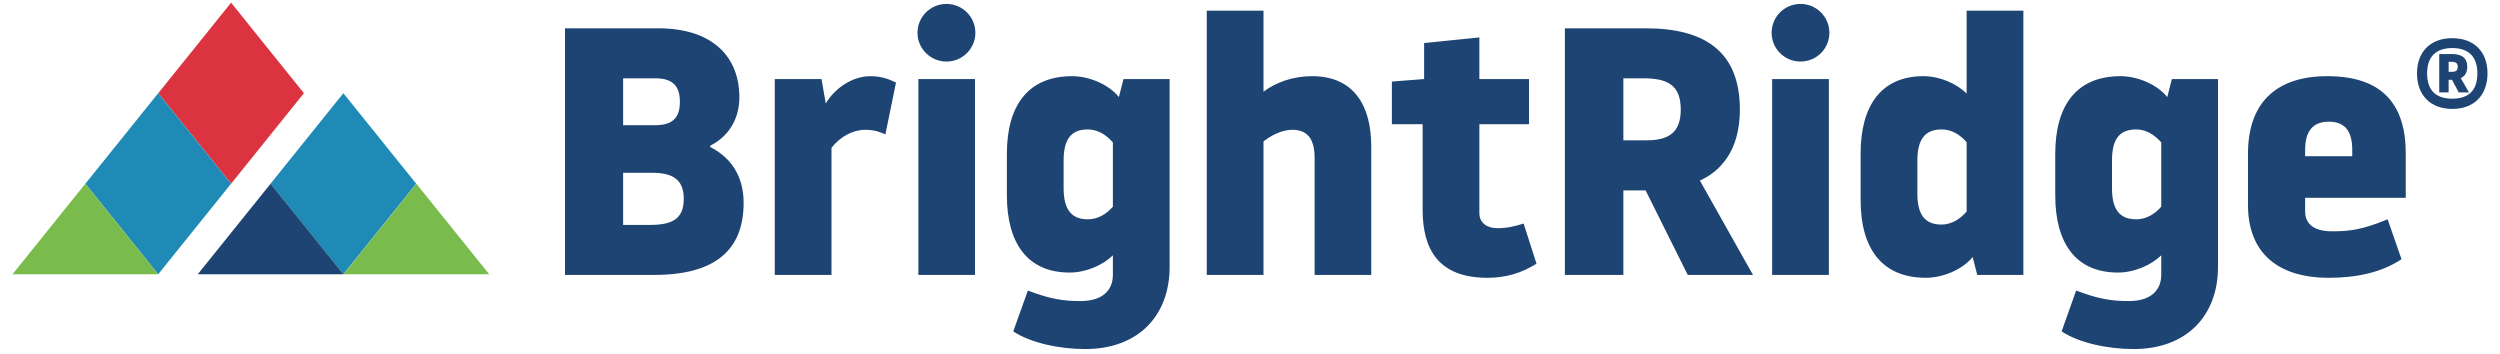 <?xml version="1.0" encoding="UTF-8"?>
<svg xmlns="http://www.w3.org/2000/svg" version="1.1" viewBox="0 0 400 56.566">
  <defs>
    <style>
      .cls-1 {
        fill: #1e4473;
      }

      .cls-1, .cls-2, .cls-3, .cls-4 {
        fill-rule: evenodd;
      }

      .cls-2 {
        fill: #1e8ab5;
      }

      .cls-3 {
        fill: #db3440;
      }

      .cls-4 {
        fill: #7abb4e;
      }
    </style>
  </defs>
  <!-- Generator: Adobe Illustrator 28.6.0, SVG Export Plug-In . SVG Version: 1.2.0 Build 709)  -->
  <g>
    <g id="Layer_1">
      <path class="cls-2" d="M54.939,43.878l-11.654-14.483,11.654-14.483,11.654,14.483-11.654,14.483Z"/>
      <path class="cls-4" d="M54.961,43.878l11.654-14.483,11.654,14.483h-23.308Z"/>
      <path class="cls-3" d="M36.974,29.394l-11.654-14.483L36.974.428l11.654,14.483-11.654,14.483Z"/>
      <path class="cls-2" d="M25.314,43.878l-11.654-14.483,11.654-14.483,11.654,14.483-11.654,14.483Z"/>
      <path class="cls-1" d="M31.641,43.878l11.654-14.483,11.654,14.483h-23.308Z"/>
      <path class="cls-4" d="M2,43.878l11.654-14.483,11.654,14.483H2Z"/>
      <path class="cls-1" d="M391.78,11.488h.58c.54,0,.88-.2.88-.78,0-.62-.34-.82-.98-.82h-.48v1.6ZM392.36,8.648c1.48,0,2.4.6,2.4,2.06,0,1.04-.54,1.58-1.04,1.8l1.32,2.28h-1.64l-1.08-2.02h-.54v2.02h-1.5v-6.14h2.08ZM396.38,11.728c0-2.48-1.24-4.04-4.02-4.04-2.78,0-4.02,1.56-4.02,4.04,0,2.58,1.24,4.06,4.02,4.06,2.78,0,4.02-1.48,4.02-4.06ZM386.72,11.728c0-3.38,2.1-5.62,5.64-5.62,3.56,0,5.64,2.24,5.64,5.62,0,3.44-2.08,5.7-5.64,5.7-3.54,0-5.64-2.26-5.64-5.7ZM99.7,35.988h4.24c3.64,0,5.46-.96,5.46-4.18,0-3.14-1.82-4.16-5.06-4.16h-4.64v8.34ZM99.7,20.028h5.16c2.84,0,3.92-1.28,3.92-3.72,0-2.48-1.08-3.78-3.92-3.78h-5.16v7.5ZM105.3,4.528c8.74,0,13,4.56,13,11.06,0,3.54-1.82,6.3-4.66,7.72v.22c3.58,1.8,5.34,4.96,5.34,8.92,0,7.6-4.6,11.54-14.34,11.54h-14.24V4.528h14.9ZM133.04,43.988h-9.08V12.648h7.48l.68,3.9c1.54-2.54,4.32-4.36,7.16-4.36,1.7,0,2.94.46,4.08,1.02l-1.7,8.3c-.86-.4-1.76-.74-3.24-.74-1.98,0-4.02,1.12-5.38,2.88v20.34ZM146.94,43.988h9.06V12.648h-9.06v31.34ZM178.06,22.788c-1.08-1.24-2.44-2.08-4.02-2.08-2.66,0-3.86,1.58-3.86,4.96v4.46c0,3.32,1.2,4.96,3.86,4.96,1.58,0,2.94-.78,4.02-2.02v-10.28ZM178.06,40.848c-1.52,1.52-4.24,2.76-6.92,2.76-6.68,0-10.04-4.62-10.04-12.36v-6.64c0-7.74,3.4-12.42,10.44-12.42,2.78,0,5.9,1.36,7.48,3.34l.74-2.88h7.38v30.06c0,7.78-5,13.14-13.5,13.14-4.08,0-8.68-.96-11.52-2.82l2.34-6.54c3.68,1.4,5.72,1.68,8.44,1.68,3.64,0,5.16-1.86,5.16-4.18v-3.14ZM202.16,14.668c2.04-1.52,4.72-2.48,7.78-2.48,6.8,0,9.46,4.86,9.46,11.24v20.56h-9.06v-18.7c0-3.34-1.38-4.52-3.58-4.52-1.64,0-3.4.9-4.6,1.86v21.36h-9.08V1.708h9.08v12.96ZM227.62,33.568v-13.7h-4.92v-6.82l5.16-.4v-5.76l8.84-.9v6.66h7.94v7.22h-7.94v14.26c0,1.52,1.2,2.38,2.9,2.38,1.52,0,2.78-.3,4.18-.74l2.06,6.42c-2.4,1.52-4.94,2.26-7.84,2.26-7.82,0-10.38-4.52-10.38-10.88ZM259.74,22.448h3.74c3.46,0,5.44-1.22,5.44-4.9,0-3.94-2.1-5.02-6.02-5.02h-3.16v9.92ZM263.3,4.528c9.42,0,15.08,3.66,15.08,13.02,0,6.66-3.22,9.92-6.4,11.34l8.5,15.1h-10.44l-6.74-13.52h-3.56v13.52h-9.36V4.528h12.92ZM283.54,43.988h9.08V12.648h-9.08v31.34ZM314.66,22.748c-1.08-1.24-2.44-2.04-4.02-2.04-2.66,0-3.86,1.64-3.86,4.96v5.3c0,3.38,1.2,4.96,3.86,4.96,1.58,0,2.94-.84,4.02-2.08v-11.1ZM314.66,1.708h9.08v42.28h-7.38l-.74-2.86c-1.58,1.96-4.7,3.32-7.48,3.32-7.02,0-10.44-4.68-10.44-12.4v-7.5c0-7.72,3.36-12.36,10.04-12.36,2.68,0,5.4,1.24,6.92,2.78V1.708ZM345.8,22.788c-1.08-1.24-2.44-2.08-4.02-2.08-2.68,0-3.86,1.58-3.86,4.96v4.46c0,3.32,1.18,4.96,3.86,4.96,1.58,0,2.94-.78,4.02-2.02v-10.28ZM345.8,40.848c-1.54,1.52-4.26,2.76-6.92,2.76-6.7,0-10.04-4.62-10.04-12.36v-6.64c0-7.74,3.4-12.42,10.44-12.42,2.78,0,5.9,1.36,7.48,3.34l.74-2.88h7.38v30.06c0,7.78-5,13.14-13.5,13.14-4.08,0-8.68-.96-11.52-2.82l2.32-6.54c3.7,1.4,5.74,1.68,8.46,1.68,3.62,0,5.16-1.86,5.16-4.18v-3.14ZM368.82,23.988v1h7.54v-1c0-2.76-.98-4.52-3.74-4.52-2.72,0-3.8,1.7-3.8,4.52ZM359.68,24.548c0-7.68,4.08-12.36,12.7-12.36,8.8,0,12.54,4.52,12.54,12.36v7.1h-16.1v2.2c0,1.7,1.08,3.16,4.3,3.16,2.78,0,4.76-.22,8.9-1.92l2.22,6.38c-3.18,2.14-7.26,2.98-11.62,2.98-8.68,0-12.94-4.46-12.94-11.62v-8.28ZM292.7,5.248c0,2.54-2.06,4.6-4.62,4.6-2.56,0-4.62-2.06-4.62-4.6,0-2.56,2.06-4.62,4.62-4.62,2.56,0,4.62,2.06,4.62,4.62ZM156.06,5.248c0,2.54-2.08,4.6-4.62,4.6-2.56,0-4.64-2.06-4.64-4.6,0-2.56,2.08-4.62,4.64-4.62,2.54,0,4.62,2.06,4.62,4.62Z"/>
    </g>
  </g>
</svg>